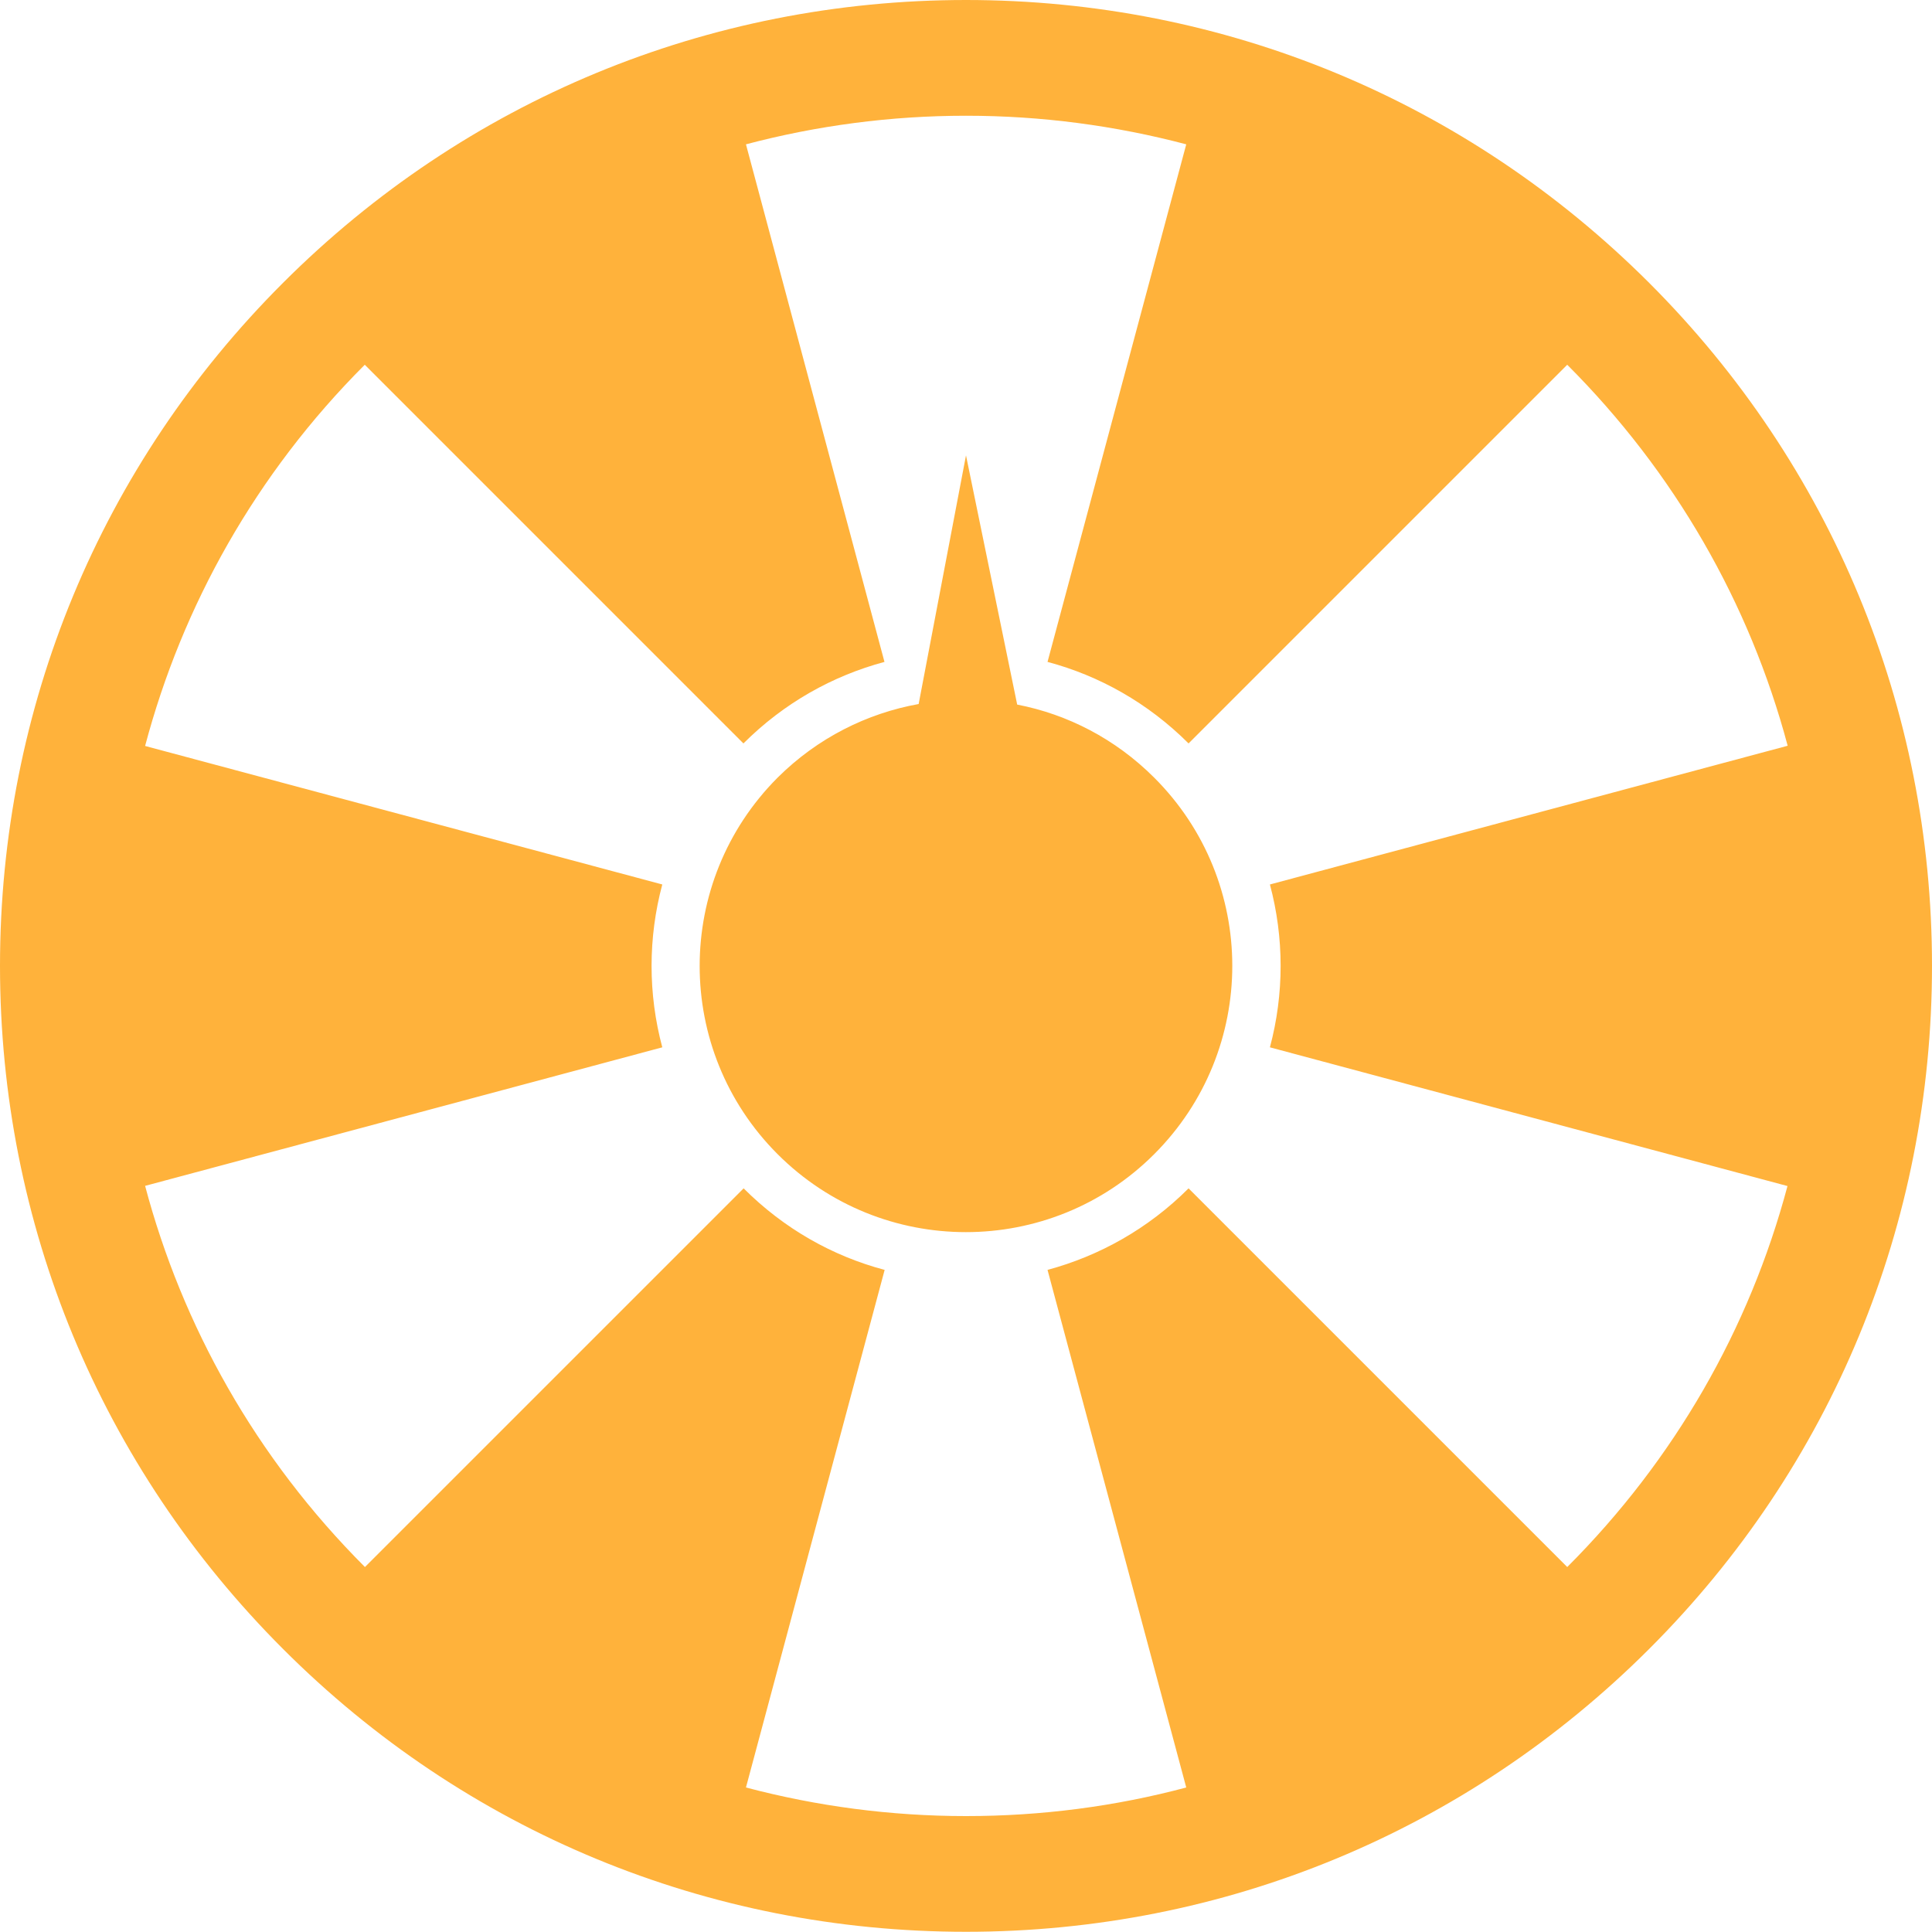 <svg width="85" height="84.991" viewBox="0 0 85 84.991" fill="none" xmlns="http://www.w3.org/2000/svg" xmlns:xlink="http://www.w3.org/1999/xlink">
	<desc>
			Created with Pixso.
	</desc>
	<path id="路径 416" d="M44.752 30.999L42.5 20.034L40.417 30.974C38.148 31.382 35.972 32.461 34.212 34.212C29.639 38.794 29.639 46.206 34.212 50.779C38.786 55.352 46.206 55.352 50.779 50.779C55.361 46.197 55.361 38.785 50.779 34.212C49.071 32.504 46.962 31.425 44.752 30.999ZM68.952 68.943L52.292 52.283C50.507 54.068 48.356 55.258 46.087 55.87L52.19 78.642C49.07 79.475 45.815 79.9 42.5 79.9C39.185 79.9 35.938 79.466 32.819 78.642L38.921 55.87C36.644 55.267 34.502 54.069 32.717 52.283L16.056 68.943C11.245 64.132 8.015 58.319 6.384 52.173L29.138 46.078C28.509 43.731 28.509 41.26 29.138 38.913L6.384 32.819C8.015 26.673 11.237 20.859 16.048 16.048L32.708 32.708C34.493 30.923 36.635 29.733 38.913 29.121L32.819 6.35C35.938 5.525 39.185 5.092 42.5 5.092C45.815 5.092 49.062 5.525 52.19 6.35L46.087 29.121C48.356 29.725 50.507 30.923 52.292 32.708L68.952 16.048C73.669 20.766 76.976 26.529 78.65 32.81L55.871 38.913C56.499 41.26 56.499 43.731 55.871 46.078L78.642 52.181C76.968 58.463 73.669 64.226 68.952 68.943ZM72.556 12.444C64.523 4.42 53.856 0 42.5 0C31.152 0 20.477 4.42 12.452 12.444C4.42 20.468 0 31.144 0 42.492C0 53.847 4.42 64.515 12.452 72.547C20.477 80.58 31.153 84.991 42.5 84.991C53.856 84.991 64.523 80.571 72.556 72.547C80.588 64.523 85 53.847 85 42.492C85 31.144 80.58 20.468 72.556 12.444Z" fill-rule="evenodd" fill="#FFB23B"/>
	<defs/>
</svg>

